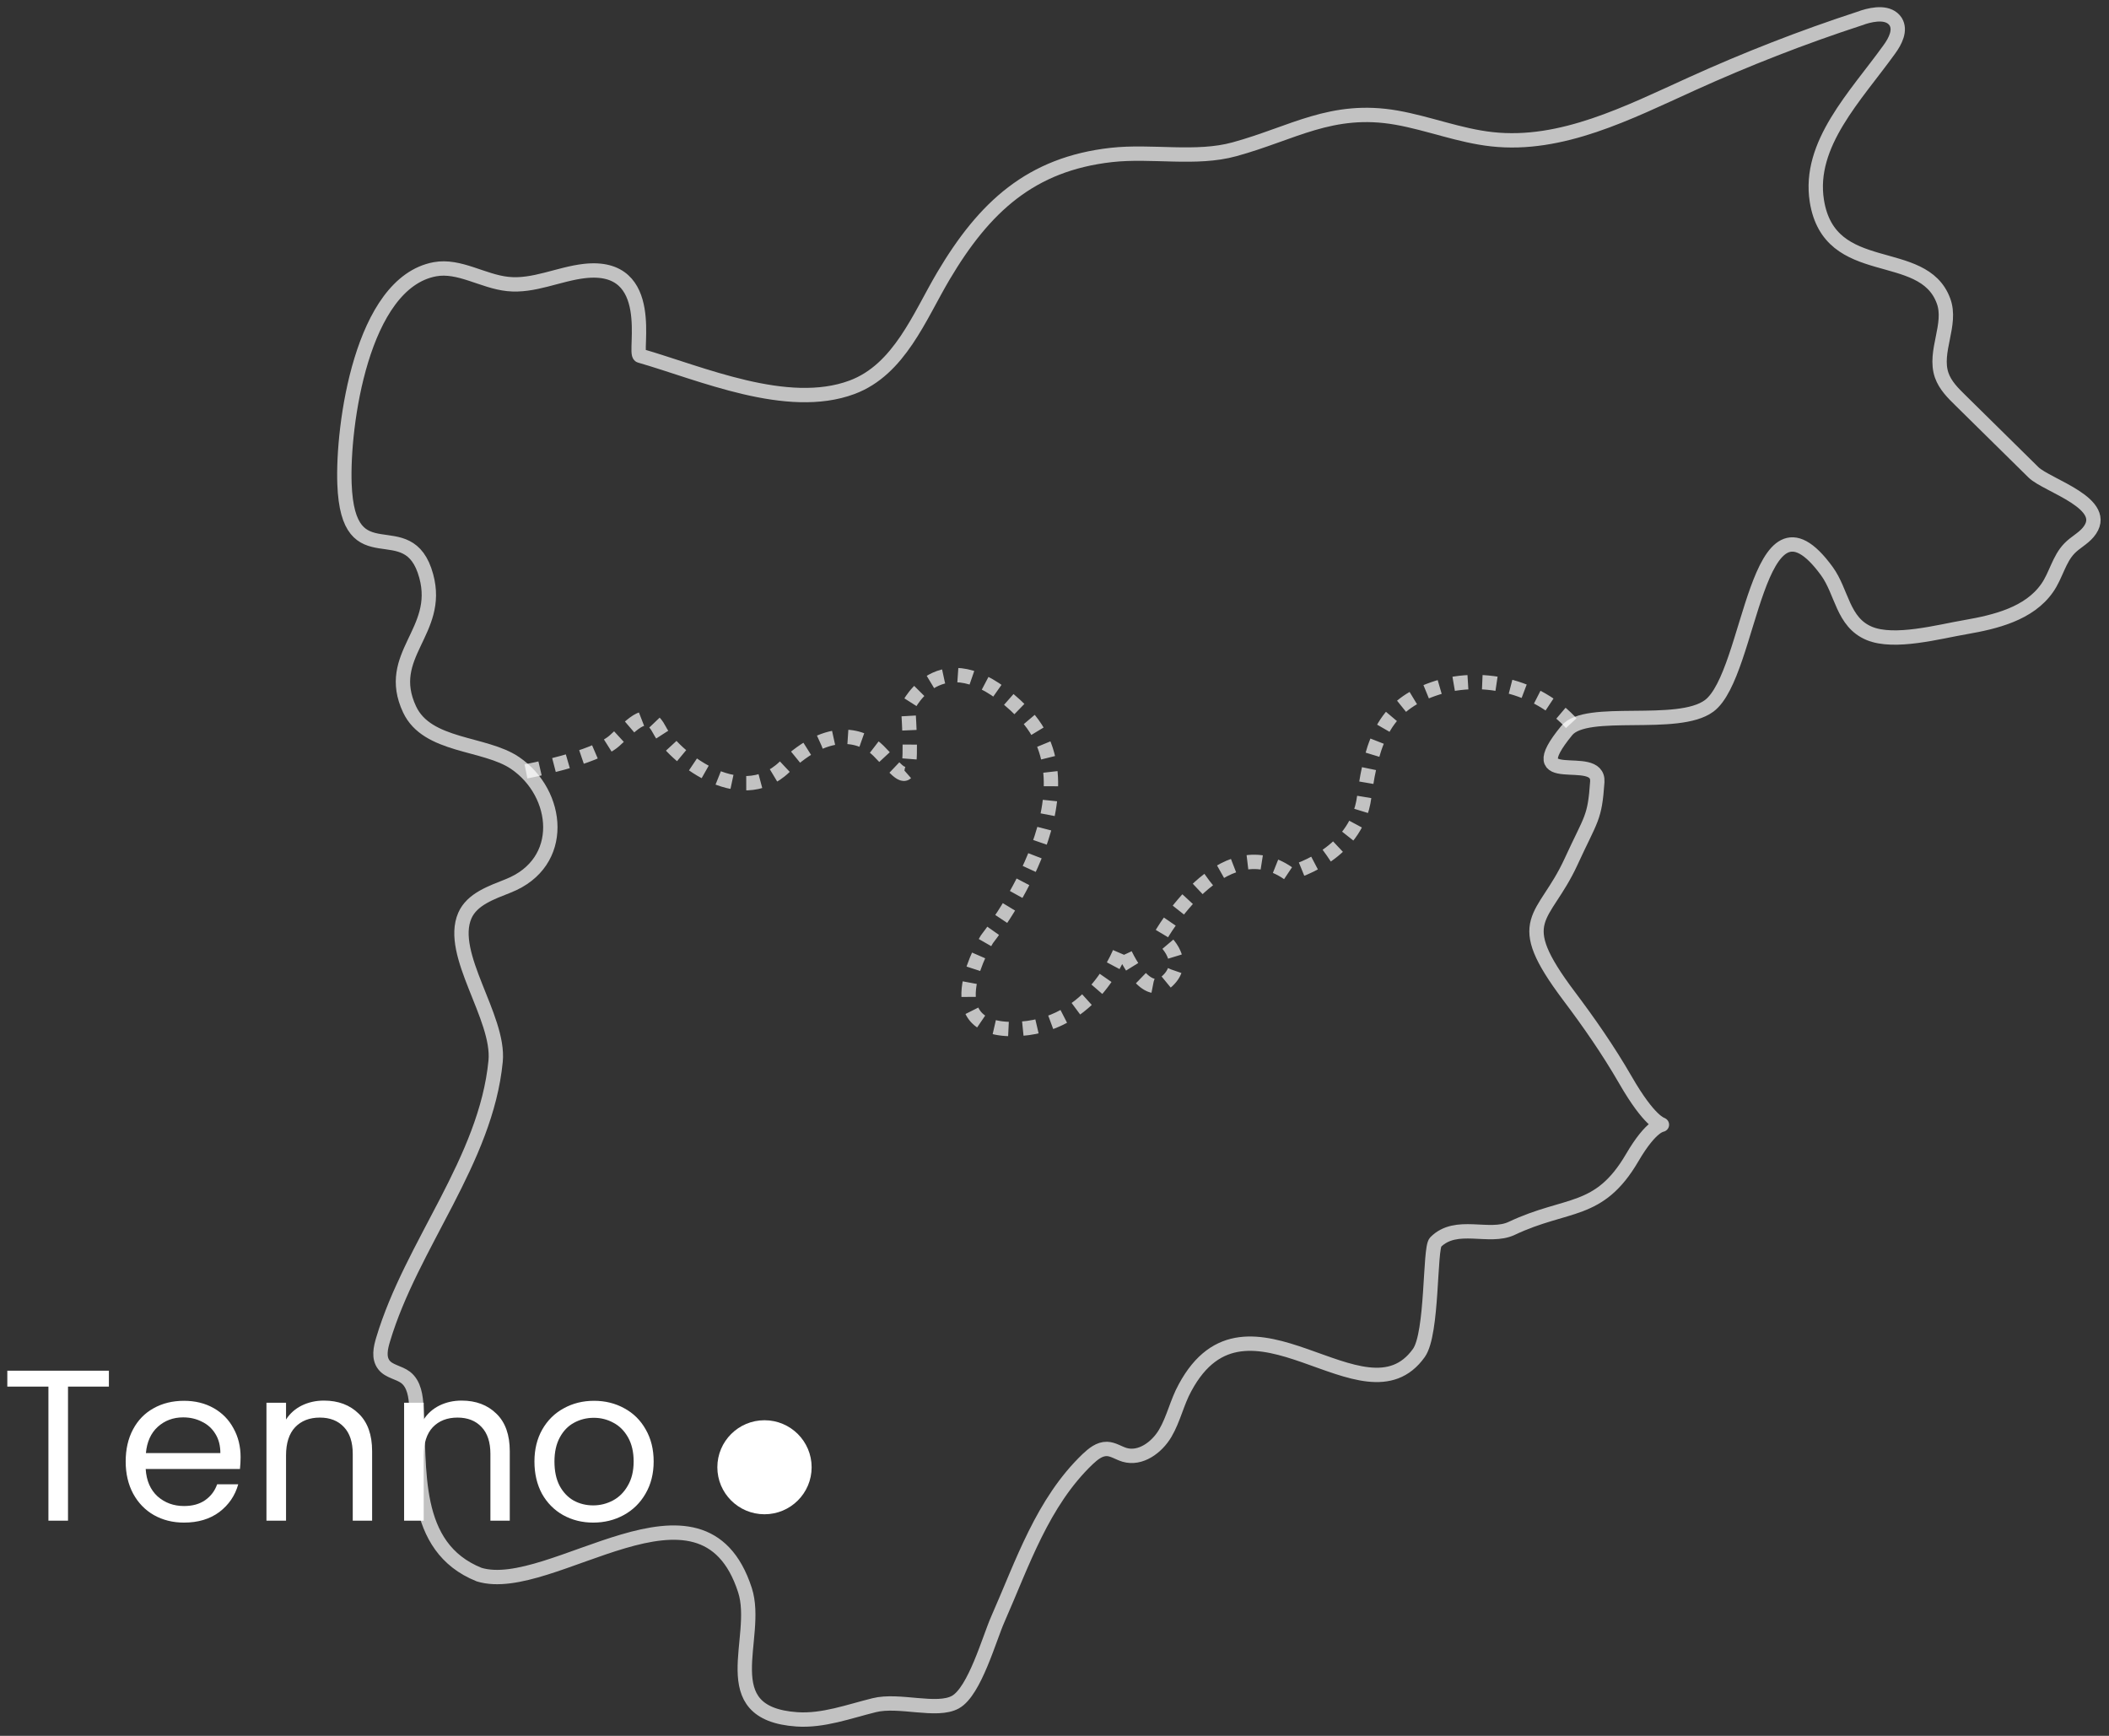 <svg width="147" height="121" viewBox="0 0 147 121" fill="none" xmlns="http://www.w3.org/2000/svg">
<rect x="0" y="0" width="147" height="121" fill="#333333" stroke="none"/>
<path d="M7.59 95.545V96.655H4.74V106H3.375V96.655H0.51V95.545H7.59ZM16.77 101.575C16.77 101.835 16.755 102.11 16.725 102.4H10.155C10.205 103.21 10.48 103.845 10.98 104.305C11.49 104.755 12.105 104.98 12.825 104.98C13.415 104.98 13.905 104.845 14.295 104.575C14.695 104.295 14.975 103.925 15.135 103.465H16.605C16.385 104.255 15.945 104.9 15.285 105.4C14.625 105.89 13.805 106.135 12.825 106.135C12.045 106.135 11.345 105.96 10.725 105.61C10.115 105.26 9.635 104.765 9.285 104.125C8.935 103.475 8.76 102.725 8.76 101.875C8.76 101.025 8.93 100.28 9.27 99.64C9.61 99 10.085 98.51 10.695 98.17C11.315 97.82 12.025 97.645 12.825 97.645C13.605 97.645 14.295 97.815 14.895 98.155C15.495 98.495 15.955 98.965 16.275 99.565C16.605 100.155 16.77 100.825 16.77 101.575ZM15.36 101.29C15.36 100.77 15.245 100.325 15.015 99.955C14.785 99.575 14.47 99.29 14.07 99.1C13.68 98.9 13.245 98.8 12.765 98.8C12.075 98.8 11.485 99.02 10.995 99.46C10.515 99.9 10.24 100.51 10.17 101.29H15.36ZM22.577 97.63C23.577 97.63 24.387 97.935 25.007 98.545C25.627 99.145 25.937 100.015 25.937 101.155V106H24.587V101.35C24.587 100.53 24.382 99.905 23.972 99.475C23.562 99.035 23.002 98.815 22.292 98.815C21.572 98.815 20.997 99.04 20.567 99.49C20.147 99.94 19.937 100.595 19.937 101.455V106H18.572V97.78H19.937V98.95C20.207 98.53 20.572 98.205 21.032 97.975C21.502 97.745 22.017 97.63 22.577 97.63ZM32.172 97.63C33.172 97.63 33.982 97.935 34.602 98.545C35.222 99.145 35.532 100.015 35.532 101.155V106H34.182V101.35C34.182 100.53 33.977 99.905 33.567 99.475C33.157 99.035 32.597 98.815 31.887 98.815C31.167 98.815 30.592 99.04 30.162 99.49C29.742 99.94 29.532 100.595 29.532 101.455V106H28.167V97.78H29.532V98.95C29.802 98.53 30.167 98.205 30.627 97.975C31.097 97.745 31.612 97.63 32.172 97.63ZM41.346 106.135C40.576 106.135 39.876 105.96 39.246 105.61C38.626 105.26 38.136 104.765 37.776 104.125C37.426 103.475 37.251 102.725 37.251 101.875C37.251 101.035 37.431 100.295 37.791 99.655C38.161 99.005 38.661 98.51 39.291 98.17C39.921 97.82 40.626 97.645 41.406 97.645C42.186 97.645 42.891 97.82 43.521 98.17C44.151 98.51 44.646 99 45.006 99.64C45.376 100.28 45.561 101.025 45.561 101.875C45.561 102.725 45.371 103.475 44.991 104.125C44.621 104.765 44.116 105.26 43.476 105.61C42.836 105.96 42.126 106.135 41.346 106.135ZM41.346 104.935C41.836 104.935 42.296 104.82 42.726 104.59C43.156 104.36 43.501 104.015 43.761 103.555C44.031 103.095 44.166 102.535 44.166 101.875C44.166 101.215 44.036 100.655 43.776 100.195C43.516 99.735 43.176 99.395 42.756 99.175C42.336 98.945 41.881 98.83 41.391 98.83C40.891 98.83 40.431 98.945 40.011 99.175C39.601 99.395 39.271 99.735 39.021 100.195C38.771 100.655 38.646 101.215 38.646 101.875C38.646 102.545 38.766 103.11 39.006 103.57C39.256 104.03 39.586 104.375 39.996 104.605C40.406 104.825 40.856 104.935 41.346 104.935Z" fill="white"/>
<ellipse cx="53.286" cy="102.277" rx="3.286" ry="3.277" fill="white"/>
<path d="M129.588 1.302C125.612 2.602 121.718 4.122 117.919 5.847C113.479 7.859 108.847 10.241 103.996 9.707C101.728 9.46 99.583 8.598 97.342 8.201C92.82 7.407 90.101 9.296 86.043 10.405C83.365 11.144 80.277 10.487 77.462 10.802C71.847 11.432 68.608 14.43 65.766 19.221C64.086 22.055 62.692 25.764 59.386 26.996C54.863 28.68 48.879 26.024 44.602 24.792C44.137 24.655 45.9 18.304 40.735 18.892C38.932 19.098 37.196 19.988 35.393 19.796C33.657 19.618 32.018 18.454 30.31 18.769C25.186 19.727 23.861 29.721 24.011 33.731C24.257 40.398 28.465 35.579 29.709 40.152C30.774 44.039 26.771 45.655 28.547 49.447C29.777 52.075 33.781 51.746 35.898 53.184C39 55.292 39.519 60.138 35.42 61.753C34.259 62.219 32.906 62.67 32.401 63.82C31.225 66.517 34.833 70.911 34.546 73.964C33.876 80.904 28.684 86.75 26.703 93.375C26.525 93.964 26.375 94.648 26.758 95.141C27.113 95.606 27.81 95.661 28.274 96.017C28.875 96.483 28.985 97.345 29.026 98.112C29.299 102.342 28.616 107.845 33.398 109.761C38.426 111.294 48.961 101.684 51.925 110.843C53.005 114.183 49.603 119.439 55.546 119.85C57.377 119.973 59.153 119.302 60.929 118.864C62.665 118.426 65.302 119.371 66.6 118.645C67.939 117.892 68.95 114.224 69.551 112.869C71.273 108.967 72.653 104.737 75.809 101.712C76.192 101.356 76.629 100.986 77.162 101C77.585 101.014 77.968 101.287 78.378 101.411C79.484 101.739 80.632 100.904 81.22 99.905C81.807 98.906 82.039 97.742 82.6 96.729C86.931 88.68 95.102 99.645 98.9 94.306C99.87 92.937 99.638 87.01 100.061 86.585C101.51 85.134 103.791 86.366 105.363 85.627C109.243 83.793 111.443 84.669 113.766 80.699C116.553 75.935 116.662 81.123 113.301 75.292C112.085 73.184 110.746 71.267 109.366 69.433C105.267 63.984 107.604 64.204 109.503 60.069C110.924 56.976 111.156 57.085 111.334 54.498C111.47 52.308 105.732 55.155 109.202 50.925C110.568 49.255 116.949 50.829 119.135 49.2C122.1 46.983 122.36 32.992 127.333 39.809C128.399 41.274 128.426 43.369 130.285 44.149C132.047 44.888 135.163 44.026 137.021 43.711C139.057 43.355 141.434 42.794 142.691 40.987C143.306 40.111 143.511 38.974 144.249 38.221C144.645 37.811 145.178 37.551 145.547 37.113C147.227 35.114 142.677 33.855 141.735 32.924C140.04 31.254 138.346 29.584 136.638 27.9C136.119 27.393 135.586 26.859 135.34 26.161C134.766 24.505 136.078 22.616 135.463 20.973C134.028 17.072 127.525 19.577 126.637 14.005C126.008 10.035 129.342 6.709 131.692 3.437C132.102 2.876 132.498 2.109 132.129 1.507C131.665 0.809 130.64 0.96 129.861 1.206C129.765 1.247 129.683 1.274 129.588 1.302Z" stroke="white" stroke-opacity="0.7" stroke-linejoin="round"/>
<path d="M36.663 53.772C36.663 53.772 41.445 52.869 42.825 51.637C44.192 50.419 45.107 49.214 45.981 50.911C46.856 52.609 51.502 56.524 54.685 53.458C57.869 50.377 60.219 51.322 61.23 52.335C62.241 53.348 63.033 54.512 63.293 53.622C63.566 52.718 63.293 49.241 63.293 49.241C63.293 49.241 65.739 44.053 71.3 49.666C76.861 55.278 68.786 65.477 68.786 65.477C68.786 65.477 64.933 71.774 70.617 71.733C76.3 71.692 78.2 66.01 78.2 66.01C78.2 66.01 79.73 69.898 81.356 68.392C82.982 66.887 80.864 65.285 80.864 65.285C80.864 65.285 85.154 57.619 89.814 60.891C89.814 60.891 94.541 59.755 95.088 55.552C95.634 51.349 96.686 49.159 99.883 48.037C103.094 46.9 107.139 47.722 109.625 50.528" stroke="white" stroke-opacity="0.7" stroke-linejoin="round" stroke-dasharray="1 1"/>
</svg>
